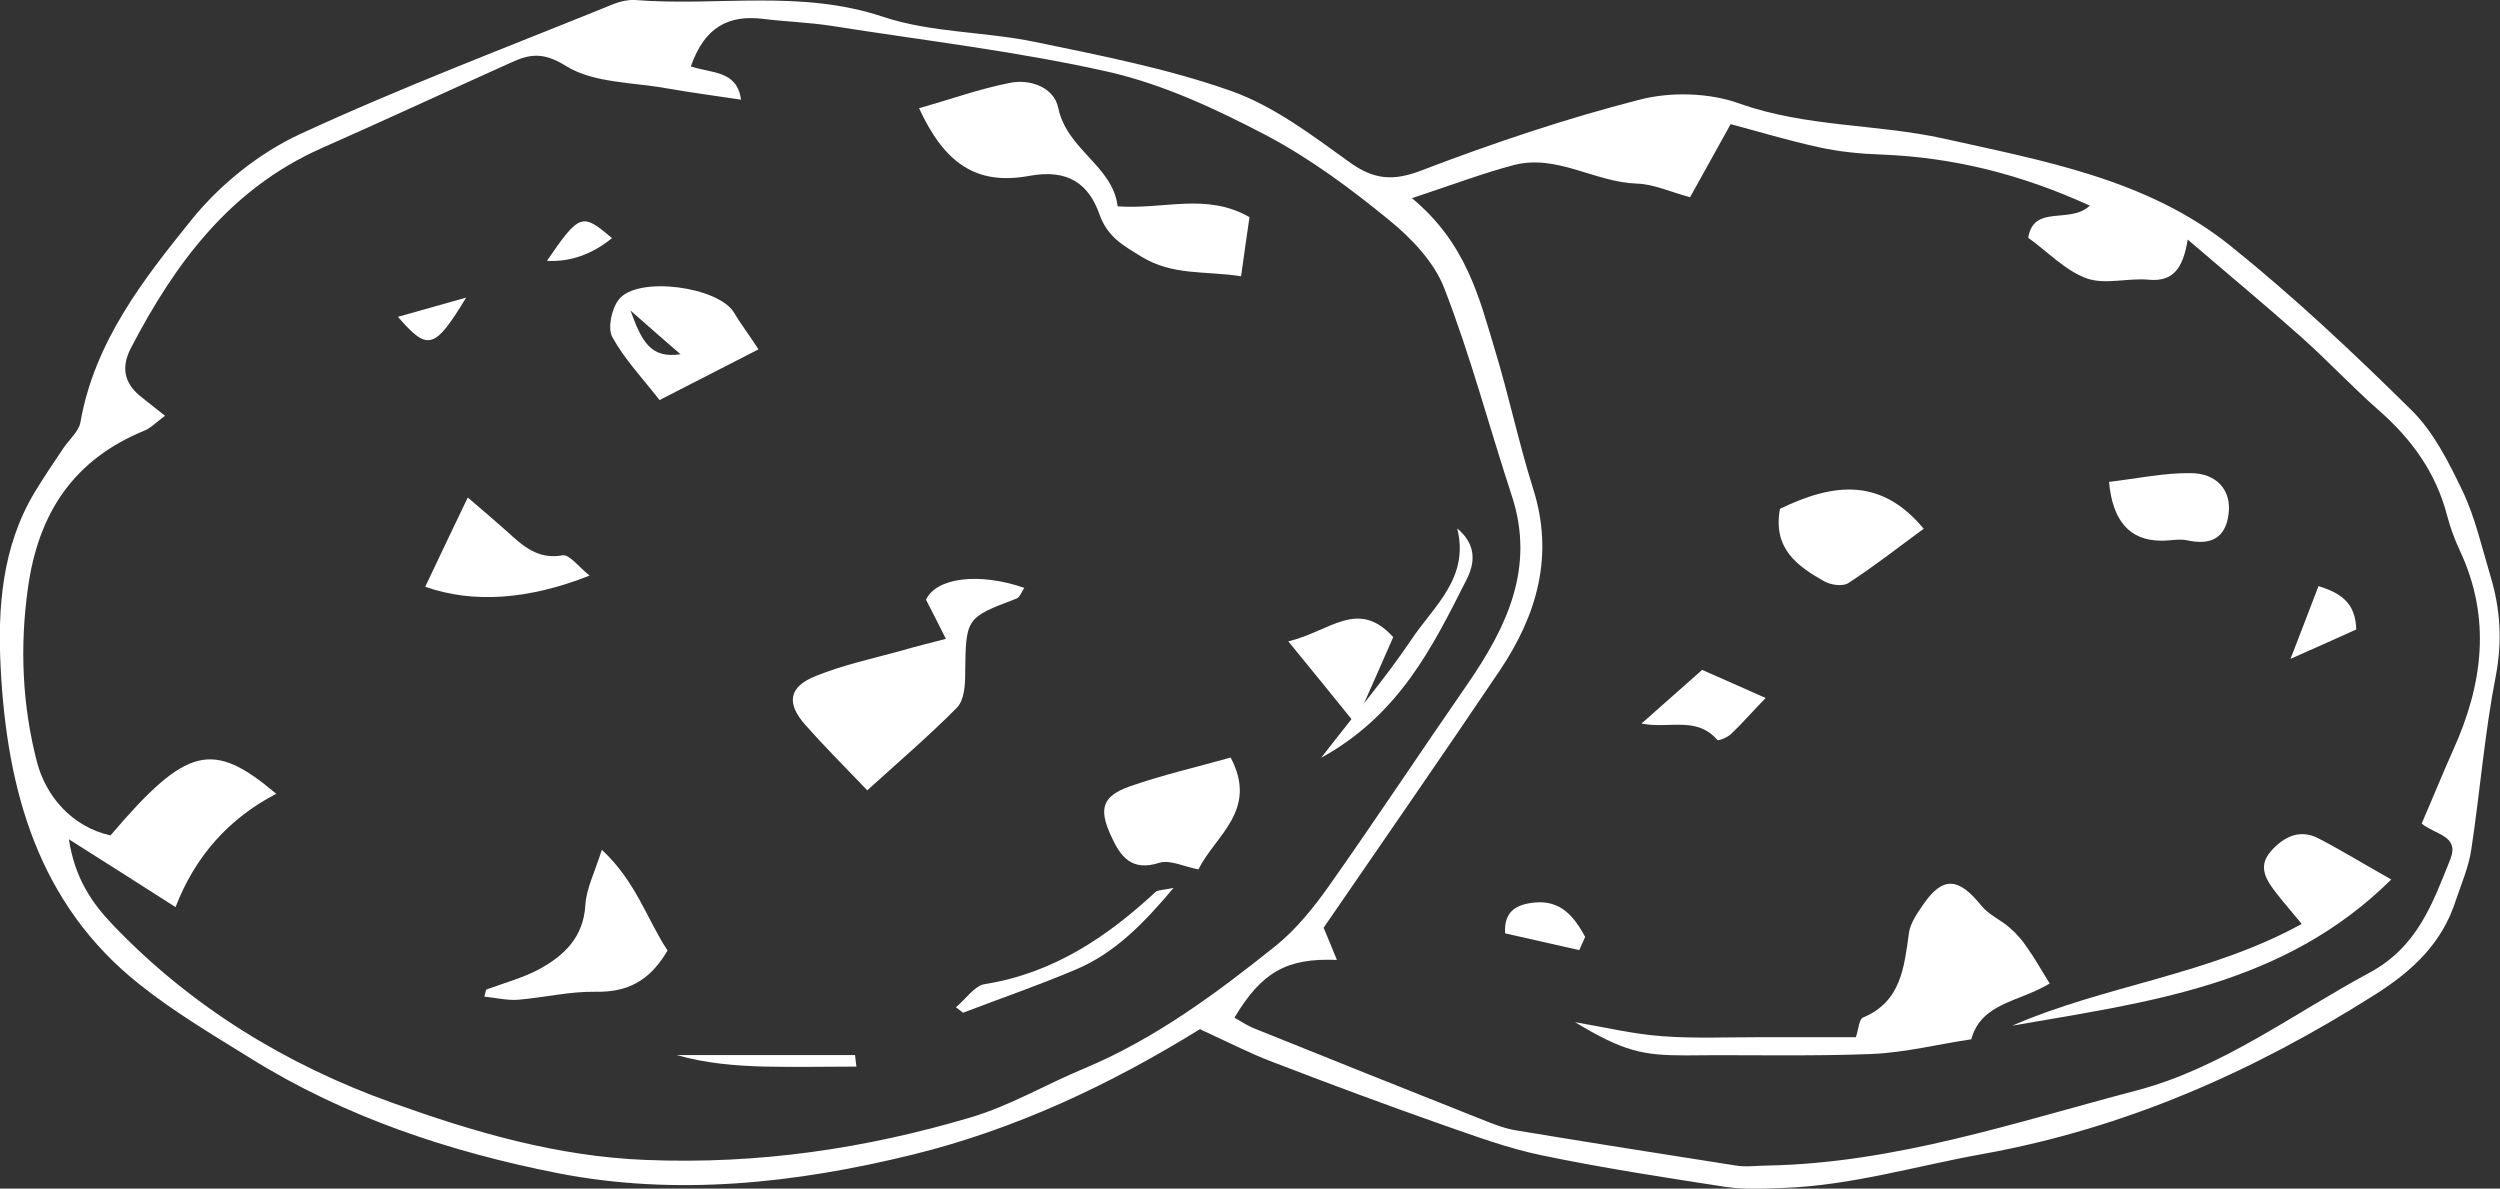 <svg viewBox="0 0 71.49 33.99" xmlns="http://www.w3.org/2000/svg" xmlns:xlink="http://www.w3.org/1999/xlink"><rect x="0" y="0" width="71.49" height="33.99" fill="#333333" stroke="none"/><clipPath id="a"><path d="m0 0h71.49v33.99h-71.49z"/></clipPath><g clip-path="url(#a)" fill="#fff"><path d="m40.38 5.67c1.55 1.29 1.92 2.84 2.37 4.34.4 1.31.68 2.66 1.09 3.96.61 1.92.11 3.62-.95 5.2-1.67 2.48-3.38 4.94-5.04 7.36.15.36.26.62.38.92-1.44-.06-2.15.35-2.93 1.65.17.1.34.21.52.29 2.16.87 4.33 1.74 6.5 2.6.33.13.66.27 1.01.33 2.1.35 4.21.68 6.31 1.01.3.05.61 0 .91 0 3.65-.07 7.09-1.24 10.56-2.15 2.42-.64 4.45-2.18 6.64-3.36 1.38-.74 1.81-1.98 2.32-3.25.27-.68-.44-.7-.82-1.02.31-.71.59-1.41.9-2.1.85-1.88 1.1-3.77.19-5.71-.15-.32-.27-.65-.36-.99-.32-1.23-1.01-2.19-1.96-3.02-.76-.67-1.45-1.41-2.2-2.08-1.01-.9-2.05-1.76-3.26-2.8-.13.81-.41 1.21-1.1 1.15-.6-.06-1.26.15-1.79-.04-.61-.22-1.11-.76-1.67-1.16.15-.97 1.2-.38 1.76-.92-1.97-.9-3.91-1.38-5.95-1.46-.6-.02-1.21-.08-1.8-.21-.87-.19-1.73-.45-2.52-.66-.42.76-.78 1.4-1.16 2.09-.56-.15-1.05-.38-1.53-.39-1.2-.04-2.28-.85-3.51-.53-.87.23-1.72.55-2.95.96m-20.58-3.78c.59.2 1.32.11 1.43.95-.73-.11-1.42-.2-2.1-.32-.98-.18-2.11-.15-2.9-.64-.67-.42-1.06-.34-1.6-.09-1.8.81-3.59 1.64-5.4 2.44-2.61 1.16-4.18 3.28-5.45 5.72-.27.53-.2.97.25 1.35.22.18.44.35.73.58-.27.2-.41.35-.58.42-2.03.83-3.04 2.35-3.34 4.5-.24 1.7-.16 3.38.26 4.99.25.95.98 1.84 2.1 2.09 2.18-2.56 2.92-2.73 4.74-1.19q-2.04 1.06-2.88 3.24c-.97-.62-1.91-1.22-3.05-1.94.17 1.12.67 1.83 1.24 2.43 2.25 2.36 4.99 4.03 8.02 5.11 2.32.83 4.68 1.53 7.24 1.63 3.21.13 6.27-.32 9.3-1.22 1.11-.33 2.14-.94 3.22-1.39 2.04-.85 3.8-2.16 5.5-3.52.58-.47 1.07-1.08 1.51-1.7 1.34-1.9 2.63-3.85 3.96-5.77 1.13-1.64 1.95-3.34 1.27-5.4-.65-1.98-1.18-4-1.93-5.93-.29-.75-.94-1.43-1.58-1.95-1.1-.9-2.26-1.76-3.51-2.42-1.43-.75-2.93-1.45-4.49-1.81-2.61-.59-5.29-.9-7.94-1.32-.65-.1-1.31-.12-1.96-.2-.98-.12-1.67.23-2.06 1.35m14.57 27.53c-2.6 1.61-5.31 2.88-8.24 3.6-3.34.82-6.75 1.19-10.13.53-3.09-.61-6.09-1.6-8.8-3.29-1.08-.67-2.18-1.32-3.17-2.11-2.9-2.3-3.79-5.55-3.97-9.05-.09-1.72.04-3.47.97-5.02.26-.43.54-.84.82-1.26.17-.25.44-.48.49-.74.4-2.3 1.8-4.09 3.19-5.81.81-1 1.92-1.89 3.08-2.43 2.94-1.36 5.99-2.51 8.99-3.73.18-.07.4-.12.59-.11 2.36.19 4.74-.31 7.1.48 1.38.46 2.91.42 4.35.72 1.88.39 3.79.76 5.6 1.4 1.22.43 2.31 1.26 3.38 2.03.7.51 1.26.56 2.08.24 2.04-.78 4.12-1.48 6.23-2.02.89-.23 1.99-.2 2.85.11 1.91.68 3.92.58 5.83 1 2.86.64 5.83 1.16 8.2 3.06 1.82 1.46 3.53 3.07 5.19 4.71.63.62 1.06 1.48 1.45 2.29.37.77.56 1.63.81 2.46.28.93.34 1.86.15 2.85-.32 1.64-.45 3.31-.7 4.96-.07.49-.28.97-.44 1.45-.39 1.22-1.22 2.01-2.31 2.7-3.47 2.2-7.13 3.82-11.22 4.56-1.9.34-3.75.9-5.69.97-.56.02-1.12.05-1.67-.03-1.75-.27-3.51-.54-5.24-.9-.98-.2-1.94-.56-2.89-.89-1.62-.57-3.23-1.17-4.84-1.79-.66-.25-1.29-.58-2.04-.92"/><path d="m26.3 3.09c.88-.25 1.71-.55 2.58-.72.58-.12 1.26.13 1.38.71.25 1.21 1.56 1.66 1.7 2.82 1.31.1 2.54-.4 3.77.31-.08.53-.15 1.06-.24 1.69-1.02-.16-1.95-.01-2.85-.56-.53-.33-.96-.55-1.2-1.21-.3-.86-.89-1.31-2.01-1.1-1.52.28-2.43-.37-3.15-1.94"/><path d="m27.05 18.27c-.24-.47-.4-.8-.57-1.12.29-.63 1.51-.79 2.81-.34-.08.12-.13.28-.23.31-1.45.55-1.44.55-1.46 2.16 0 .32-.03.74-.23.95-.81.82-1.69 1.57-2.57 2.37-.67-.7-1.24-1.27-1.77-1.87-.55-.62-.48-1.09.3-1.4.79-.32 1.64-.5 2.47-.73.37-.11.75-.2 1.24-.33"/><path d="m13.9 28.3c.51-.19 1.04-.33 1.51-.58.72-.39 1.28-.92 1.33-1.85.03-.47.27-.93.47-1.57.98.91 1.3 2.01 1.88 2.88-.52.89-1.17 1.2-2.07 1.18-.74-.01-1.48.17-2.22.23-.31.02-.64-.06-.95-.09.02-.07.03-.13.05-.2"/><path d="m35.19 21.66c.8 1.51-.43 2.22-.92 3.2-.4-.07-.8-.28-1.11-.19-.8.26-1.12-.17-1.39-.77-.35-.76-.26-1.13.53-1.41.94-.33 1.91-.55 2.9-.83"/><path d="m19.46 10.13c-.4-.34-.79-.69-1.43-1.25.32.88.57 1.38 1.43 1.25m2.23-.14c-.99.51-1.82.93-2.83 1.45-.5-.64-1.01-1.18-1.35-1.8-.14-.26-.02-.82.19-1.08.54-.68 2.85-.36 3.29.38.17.29.38.56.7 1.05"/><path d="m13.38 14.23c.5.43.81.69 1.11.96.45.41.88.82 1.6.69.19-.03.45.32.77.58q-2.64 1.04-4.7.32c.38-.81.76-1.6 1.21-2.54"/><path d="m41.67 15.11c.55.46.52.98.26 1.48-.97 1.92-1.92 3.85-4.15 5.08.98-1.27 1.84-2.28 2.58-3.38.63-.95 1.67-1.76 1.31-3.18"/><path d="m27.34 28.8c.28-.23.53-.62.83-.66 1.94-.31 3.48-1.34 4.87-2.63.06-.06.18-.05.52-.12-.89 1.06-1.71 1.88-2.81 2.34-1.06.45-2.14.82-3.21 1.23-.07-.05-.14-.11-.21-.16"/><path d="m36.84 18.34c1.19-.28 1.99-1.24 3-.12-.33.75-.63 1.44-1.09 2.47-.66-.82-1.2-1.48-1.91-2.35"/><path d="m24.49 30.5c-.87 0-1.74.02-2.61 0-.84-.02-1.69-.09-2.53-.33h5.1c.01.11.03.22.04.33"/><path d="m15.64 7.46c.93-1.36 1.01-1.38 1.86-.65q-.86.7-1.86.65"/><path d="m13.33 8.51c-.91 1.5-1.1 1.53-1.95.55.57-.16 1.14-.32 1.95-.55"/><path d="m58.62 28.12c-.89.54-1.96.55-2.25 1.6-.95.14-1.89.38-2.85.42-1.77.07-3.54.02-5.32.04-1.22 0-1.77-.11-3.16-.95.83.14 1.65.34 2.48.4.91.07 1.83.03 2.74.03h2.81c.08-.23.09-.51.2-.56 1.1-.46 1.18-1.44 1.32-2.43.04-.28.24-.56.41-.81.56-.81 1.01-.77 1.66.04.21.26.55.4.81.63.19.16.36.36.5.57.2.28.37.58.64 1.02"/><path d="m57.54 29.33c2.67-1.16 5.63-1.45 8.28-2.91-.27-.33-.5-.59-.71-.86-.29-.37-.57-.77-.17-1.22.36-.41.82-.64 1.35-.37.66.34 1.29.73 2.09 1.18-3.09 3.06-7.02 3.51-10.84 4.18"/><path d="m50.9 14.55c1.53-.74 2.89-.9 4.11.57-.71.52-1.41 1.07-2.15 1.55-.16.11-.51.06-.7-.05-.76-.43-1.47-.93-1.26-2.07"/><path d="m60.31 13.78c.84-.1 1.58-.26 2.33-.25.76 0 1.17.5 1.09 1.15-.08.71-.51.92-1.19.77-.24-.05-.5.02-.76.01q-1.32-.01-1.47-1.68"/><path d="m48.66 19.15c.61.27 1.14.5 1.83.81-.4.41-.68.74-.99 1.03-.1.1-.36.2-.39.17-.6-.69-1.37-.31-2.17-.47.54-.48 1.07-.95 1.73-1.53"/><path d="m45.16 27.17c-.7-.16-1.41-.32-2.12-.48-.04-.66.36-.83.83-.88.78-.08 1.15.42 1.46.98-.06.13-.11.25-.17.38"/><path d="m67.38 18c-.56.25-1.08.49-1.88.84.33-.85.55-1.43.8-2.08.6.19 1.06.45 1.08 1.24"/></g></svg>